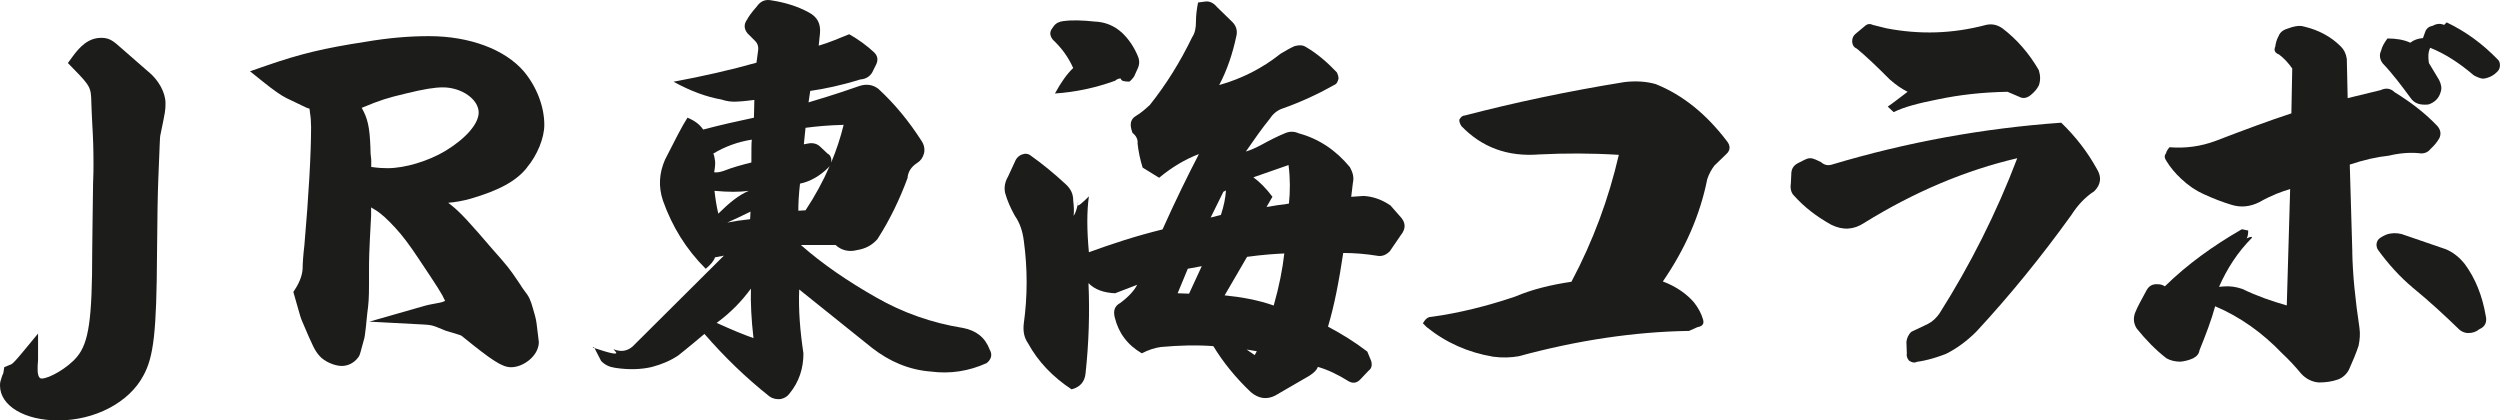 <?xml version="1.0" encoding="UTF-8"?>
<svg id="_レイヤー_2" data-name="レイヤー 2" xmlns="http://www.w3.org/2000/svg" viewBox="0 0 548.49 92.24">
  <defs>
    <style>
      .cls-1 {
        fill: #1c1d1b;
      }
    </style>
  </defs>
  <g id="_レイヤー_1-2" data-name="レイヤー 1">
    <g>
      <path class="cls-1" d="M32.47,15.67q-4.46-3.9-5.84-5.1c-1.7-1.51-2.55-2.27-4.39-2.27-2.91,0-4.77,2-6.35,4.16l-1,1.37,1.18,1.21c3.9,3.98,3.9,4.2,3.98,7.79,0,.35.03,1.03.08,2,.03.63.07,1.39.11,2.3.19,3.04.27,5.76.27,8.79,0,.89,0,2.55-.09,4.34-.04,3.52-.08,6.5-.12,8.89-.04,2.99-.07,5.05-.07,6.09,0,14.8-.75,19.96-3.34,23.05-2.04,2.45-6.1,4.76-7.75,4.76-.81,0-.88-1.38-.88-1.81v-1.01c0-.07.01-.17.02-.28.03-.34.07-.76.07-1.22v-5.55l-3.54,4.28q-1.9,2.3-2.36,2.48l-1.51.6-.18,1.11c-.02.13-.03.22-.03.23-.03.08-.08.17-.15.32l-.11.26c-.4,1.21-.47,1.42-.47,2.12,0,4.44,5.37,7.66,12.77,7.66,8.03,0,15.53-3.93,18.64-9.75,2.32-4.13,2.94-9.66,3.04-26.87q.09-11.76.28-16.28c.33-8.44.37-9.23.42-9.52,1.13-5.48,1.16-5.58,1.16-7.18,0-2.35-1.53-5.12-3.84-6.98Z"/>
      <path class="cls-1" d="M115.61,36.75c2.28-2.71,3.81-6.48,3.81-9.36,0-3.99-1.67-8.35-4.47-11.7-4.15-4.86-11.94-7.76-20.83-7.76-4.45,0-9,.4-13.86,1.23-9.2,1.41-14.34,2.64-21.98,5.29l-3.43,1.19,2.83,2.27c2.33,1.87,3.95,3,5.12,3.59q3.87,1.84,4.42,2.12l.68.23c.01.08.02.17.04.27.01.06.03.13.03.22l.03.33c.17,1.03.25,2.04.25,3.2,0,5.81-.52,15.05-1.47,25.95-.24,1.98-.38,3.91-.39,5.19-.08,1.32-.63,2.84-1.55,4.29l-.48.75.6,2.11c.92,3.25,1.01,3.58,1.31,4.28,2.43,5.71,2.81,6.51,3.86,7.68,1.03,1.18,3.25,2.17,4.85,2.17,1.38,0,2.71-.68,3.58-1.84.33-.38.43-.75.8-2.16.15-.56.35-1.3.6-2.2l.09-.54c.08-.61.31-2.24.52-4.74.29-2.11.39-3.38.39-6.3v-3.16c0-2.3,0-3.57.46-12.05v-1.8c.25.14.54.32.89.54q1.78,1.05,4.47,4,2.21,2.39,5,6.62l.54.81c3.7,5.55,4.6,6.9,5.34,8.55-.47.21-.81.32-1.14.38-2.5.46-2.6.48-3.99.88l-11.5,3.29,11.95.63c1.54.08,2.05.22,3.17.69.9.36,1.53.63,1.54.63l.22.08c2.87.85,3.13.93,3.38,1.09,6.79,5.53,8.92,6.88,10.84,6.88,2.74,0,6.09-2.55,6.09-5.53l-.39-3.2c-.2-1.7-.22-1.81-.89-4.11-.53-1.9-.82-2.6-1.98-4.08-.05-.08-.12-.17-.19-.26-.18-.25-.4-.56-.62-.94l-.53-.79c-1.83-2.68-2.11-3.09-5.54-6.95-4.96-5.79-7.07-8.11-9.02-9.65-.25-.2-.5-.39-.73-.57,1.52-.12,3.13-.4,4.8-.86,6.42-1.86,10.17-3.93,12.49-6.86ZM97.73,33.1c-3.79,2.27-8.9,3.8-12.71,3.8-1.05,0-1.99-.05-3.57-.27v-1.54l-.03-.33c-.08-.46-.16-1.37-.16-2.63-.16-4.07-.54-6.09-1.9-8.47,4.32-1.79,5.48-2.13,9.75-3.16,3.88-.95,6.22-1.33,8.07-1.33,4.1,0,7.84,2.63,7.84,5.52,0,2.45-2.8,5.68-7.29,8.41Z"/>
      <path class="cls-1" d="M130.02,76.22c.14.05.26.09.39.13l-.12-.22-.28.09Z"/>
      <path class="cls-1" d="M211.27,71.95c-6.87-1.11-13.18-3.34-19.03-6.69-6.22-3.53-11.79-7.33-16.53-11.51h7.61c1.3,1.21,2.97,1.58,4.74,1.11,1.76-.28,3.25-1.02,4.46-2.42,2.69-4.18,4.83-8.63,6.59-13.37.09-1.39.84-2.51,2.14-3.34.74-.46,1.21-1.11,1.49-2.13.19-.93,0-1.86-.56-2.69-2.79-4.36-5.94-8.17-9.47-11.42-1.21-.93-2.6-1.11-4.09-.65-1.58.56-5.29,1.86-11.23,3.62l.37-2.51c3.16-.46,6.78-1.21,10.96-2.51,1.39-.09,2.41-.84,2.88-2.04l.65-1.3c.46-1.02.28-1.86-.46-2.6-1.49-1.39-3.34-2.79-5.48-3.99-2.32.93-4.46,1.86-6.69,2.51l.28-2.69c.19-2.14-.56-3.62-2.51-4.64-2.41-1.3-5.11-2.14-8.08-2.6-1.3-.28-2.41.09-3.25,1.3-1.21,1.39-1.86,2.32-2.14,2.88-.74,1.02-.74,2.04.09,3.06l1.49,1.49c.65.56.93,1.3.84,2.14l-.37,2.79c-5.57,1.58-11.7,2.97-18.2,4.18,3.71,2.04,7.24,3.34,10.49,3.9,1.11.37,2.23.56,3.53.46,1.67-.09,2.88-.28,3.71-.37l-.09,3.9c-3.53.74-7.24,1.58-11.14,2.6-.74-1.11-1.86-1.95-3.44-2.6-1.21,1.86-2.79,5.01-4.92,9.19-1.3,2.97-1.49,5.94-.46,9.01,2.04,5.76,5.11,10.68,9.38,14.95,1.02-.84,1.76-1.67,2.04-2.51l1.95-.37-20.06,19.96c-1.21,1.02-2.6,1.21-4.18.56-.09-.09.09.09.56.65.45.63-1.19.3-4.71-.89l1.46,2.84c.84.84,1.76,1.3,3.06,1.49,2.97.46,5.76.37,8.08-.19,2.14-.56,4.09-1.39,5.76-2.51.09-.09,2.04-1.58,5.76-4.74,4.27,4.92,9.01,9.56,14.3,13.74.65.46,1.49.65,2.41.56.84-.19,1.49-.56,1.95-1.21,2.14-2.6,3.06-5.57,3.06-8.82-.74-4.92-1.11-9.56-.93-14.02l15.97,12.81c3.81,2.97,8.08,4.83,12.91,5.2,4.27.56,8.36-.09,12.26-1.86,1.02-.83,1.3-1.86.65-2.97-1.02-2.69-2.97-4.18-5.85-4.74ZM156.86,35.19c-.09-.65-.19-1.21-.37-1.49,2.6-1.58,5.48-2.6,8.45-3.06-.09.74-.09,2.41-.09,5.01-1.86.46-3.99,1.02-6.13,1.86-.84.28-1.49.37-2.04.28.19-1.02.28-1.86.19-2.6ZM157.6,46.88c-.37-1.49-.65-3.25-.84-5.01,3.06.28,5.48.28,7.52,0-2.23.93-4.36,2.69-6.69,5.01ZM164.66,46.42l-.09,1.67c-1.86.19-3.62.46-5.01.74,1.67-.74,3.44-1.58,5.11-2.41ZM157.23,70.84c3.06-2.23,5.48-4.74,7.52-7.52-.09,3.16.09,6.78.56,10.86-2.41-.84-5.01-1.95-8.08-3.34ZM176.73,28.04c2.14-.28,4.83-.56,8.36-.65-.7,2.89-1.63,5.64-2.74,8.3.03-.16.05-.32.05-.5,0-.65-.28-1.21-.84-1.49l-1.58-1.49c-.65-.65-1.58-.93-2.6-.74l-1.02.19.37-3.62ZM175.15,46.23c0-1.58.09-3.53.37-5.94,2.23-.46,4.36-1.67,6.22-3.53.11-.11.21-.22.29-.34-1.47,3.38-3.24,6.61-5.3,9.72l-1.58.09Z"/>
      <path class="cls-1" d="M235.44,14.94c-1.3,1.21-2.69,3.16-3.99,5.57,4.36-.28,8.82-1.21,13.18-2.79.56-.46,1.02-.56,1.3-.46,0,.46.65.65,1.86.65.46-.37.74-.74,1.02-1.11l.84-1.86c.37-.84.37-1.76,0-2.6-.84-2.04-2.04-3.81-3.53-5.2-1.67-1.49-3.62-2.32-5.94-2.41-2.69-.28-5.01-.37-6.96-.09-.84.09-1.58.46-2.04,1.11l-.46.65c-.46.74-.37,1.49.28,2.32,1.86,1.76,3.34,3.71,4.46,6.22Z"/>
      <path class="cls-1" d="M236.4,45c.05-.23.1-.46.16-.72-.15.38-.2.61-.16.72Z"/>
      <path class="cls-1" d="M304.99,45.03c-1.76-1.21-3.81-1.95-5.85-2.04l-2.69.19.37-3.06c.28-1.21,0-2.23-.65-3.44-3.06-3.71-6.78-6.22-11.23-7.43-1.02-.46-2.04-.46-3.06,0-1.58.65-3.25,1.49-4.92,2.41-1.39.74-2.6,1.3-3.62,1.58,1.86-2.69,3.62-5.2,5.29-7.24.65-1.02,1.58-1.76,2.6-2.14,4.27-1.49,8.17-3.34,11.79-5.38.28-.19.46-.56.65-1.21,0-.56-.19-1.02-.37-1.39-1.95-2.04-4.09-3.99-6.78-5.57-.74-.46-1.49-.46-2.51-.19-1.02.46-2.14,1.11-3.06,1.67-4.09,3.25-8.54,5.48-13.46,6.87,1.76-3.34,2.97-6.96,3.81-10.96.19-1.02-.09-2.04-.93-2.88l-3.34-3.25c-.84-1.02-1.76-1.39-2.79-1.21l-1.39.19c-.28,1.39-.46,2.79-.46,4.18,0,1.3-.19,2.51-.84,3.44-2.6,5.39-5.66,10.31-9.28,14.86-1.02.93-1.95,1.76-3.06,2.41-.65.37-1.02.93-1.11,1.58-.09.65.09,1.39.37,2.14.84.65,1.21,1.49,1.11,2.32.19,1.76.56,3.53,1.11,5.29l3.62,2.23c2.79-2.32,5.76-4.08,8.73-5.2-2.41,4.64-5.11,10.12-7.98,16.53-5.66,1.39-11.14,3.16-16.16,5.01-.46-4.92-.46-9.01,0-12.26-1.56,1.55-2.36,2.21-2.48,1.92-.23,1.03-.49,1.82-.87,2.35.09-.83.09-1.95-.09-3.34,0-1.39-.46-2.51-1.67-3.62-2.51-2.32-5.11-4.46-7.61-6.22-.56-.46-1.21-.56-1.95-.28-.56.19-1.11.65-1.39,1.21l-1.67,3.62c-.65,1.11-.93,2.32-.65,3.62.46,1.67,1.21,3.34,2.14,5.01,1.11,1.58,1.67,3.34,1.95,5.39.84,6.13.84,12.26,0,18.29-.19,1.67.09,3.06.93,4.27,2.23,4.08,5.48,7.43,9.56,10.12,1.86-.46,2.88-1.67,3.06-3.44.74-6.78.93-13.37.65-19.87,1.3,1.39,3.34,2.13,5.85,2.23l4.83-1.86c-.65,1.3-1.95,2.69-3.71,3.99-1.21.65-1.58,1.67-1.21,3.16.84,3.44,2.79,6.04,5.94,7.89,1.39-.74,2.88-1.21,4.18-1.39,4.09-.37,7.89-.46,11.51-.19,2.14,3.53,4.92,6.96,8.26,10.12,1.67,1.39,3.44,1.67,5.29.74l7.52-4.36c1.02-.65,1.67-1.3,1.86-1.95,2.23.65,4.36,1.67,6.59,3.06,1.02.65,1.95.56,2.79-.37l1.76-1.86c.65-.46.83-1.21.56-2.14l-.84-2.04c-2.79-2.14-5.66-3.9-8.63-5.48,1.39-4.64,2.41-9.94,3.34-16.16,2.32,0,4.92.19,7.71.65.84.09,1.67-.19,2.51-1.02l2.41-3.53c1.21-1.49,1.11-2.88-.28-4.27l-2.04-2.32ZM260.88,64.43l-2.51-.09,2.23-5.38,3.06-.56-2.79,6.04ZM265.62,47.72l2.79-5.66.56-.28c-.09,1.58-.46,3.43-1.11,5.38l-2.23.56ZM275.27,77.9l-1.76-1.21,2.23.37-.46.84ZM279.45,67.03c-3.44-1.21-7.06-1.86-10.77-2.23,1.76-3.06,3.44-5.85,4.92-8.45,3.34-.46,6.13-.65,8.17-.74-.37,3.34-1.11,7.15-2.32,11.42ZM282.79,44.66c-.28.09-1.11.19-2.6.37-1.49.28-2.23.37-2.32.37l1.3-2.23c-1.39-1.86-2.79-3.25-4.18-4.27l7.71-2.69c.37,2.88.37,5.76.09,8.45Z"/>
      <path class="cls-1" d="M363.33,18.47c-2.23-.65-4.64-.74-6.96-.46-12.63,2.04-24.33,4.55-35,7.33-.46,0-.84.28-1.21.93,0,.56.19.93.46,1.39,4.46,4.64,10.12,6.78,17.08,6.22,5.66-.28,11.51-.28,17.46.09-2.23,9.66-5.66,18.94-10.4,27.85-4.46.65-8.63,1.67-12.35,3.25-6.04,2.04-12.26,3.62-18.48,4.46-.65,0-1.21.46-1.76,1.39l.83.84c4.27,3.44,9.1,5.57,14.58,6.5,2.04.28,3.9.19,5.57-.09,13-3.53,25.44-5.38,37.42-5.57l1.86-.83c1.11-.19,1.49-.74,1.21-1.67-.37-1.3-1.02-2.51-1.95-3.71-1.58-1.86-3.9-3.53-6.87-4.64,4.92-7.15,8.17-14.58,9.75-22.47.37-1.11.93-2.13,1.58-2.97l2.6-2.51c.93-.84.93-1.86.09-2.88-4.46-5.85-9.56-10.03-15.51-12.44Z"/>
      <path class="cls-1" d="M407.38,10.67c2.04,1.67,4.46,3.99,7.24,6.78,1.39,1.21,2.6,2.04,3.9,2.69-1.86,1.39-3.25,2.51-4.36,3.25l1.3,1.21c2.23-1.11,5.39-1.95,9.66-2.79,4.83-1.02,9.94-1.58,15.32-1.67l2.6,1.11c.84.46,1.76.28,2.69-.56.65-.56,1.21-1.21,1.58-1.95.37-1.02.37-2.14,0-3.34-2.14-3.71-4.83-6.78-7.99-9.19-1.21-.84-2.41-1.02-3.62-.74-7.33,1.95-14.58,2.14-21.82.74l-2.97-.74c-.56-.28-1.11-.28-1.58.09l-2.23,1.86c-.46.37-.74.93-.74,1.58,0,.84.37,1.39,1.02,1.67Z"/>
      <path class="cls-1" d="M452.23,26.92c-17.08,1.21-33.89,4.27-50.32,9.19-.93.28-1.67.09-2.41-.56l-1.21-.56c-.84-.37-1.49-.37-2.23,0l-1.67.84c-1.02.56-1.39,1.39-1.39,2.41l-.09,1.95c-.19,1.21.09,2.14.65,2.69,2.32,2.6,5.01,4.64,8.17,6.41,2.6,1.3,5.01,1.11,7.24-.37,10.96-6.78,22.1-11.51,33.61-14.21-4.55,11.98-10.31,23.4-17.08,34.08-.65.93-1.49,1.76-2.6,2.32l-3.53,1.67c-.65.56-1.02,1.39-1.11,2.23l.09,2.51c-.09.46,0,1.02.46,1.58.65.46,1.21.56,1.76.28,2.14-.28,4.27-.93,6.41-1.76,2.23-1.11,4.55-2.79,6.59-4.83,7.24-7.8,14.21-16.34,20.89-25.63,1.3-2.04,2.97-3.9,5.01-5.2,1.49-1.49,1.67-3.16.56-4.92-2.04-3.71-4.64-7.06-7.8-10.12Z"/>
      <path class="cls-1" d="M547.93,12.99c-3.25-3.34-6.87-6.04-11.14-8.08l-.56.56c-.83-.37-1.67-.28-2.51.19-1.02.19-1.49.74-1.76,1.67l-.37,1.02c-1.02.09-1.95.37-2.79,1.02-1.39-.65-3.06-.93-5.01-.93-.74,1.02-1.21,1.86-1.39,2.69-.46.93-.28,1.95.37,2.79,2.14,2.23,4.08,4.83,6.13,7.61.84,1.21,2.14,1.58,3.9,1.39,1.39-.46,2.32-1.39,2.69-2.79.28-.83.09-1.67-.37-2.6l-2.23-3.71c-.19-1.3-.19-2.32.28-3.34,3.25,1.3,6.41,3.34,9.56,6.04.83.46,1.58.74,2.13.74,1.3-.19,2.32-.74,3.16-1.67.28-.28.46-.74.46-1.3s-.19-1.02-.56-1.3Z"/>
      <path class="cls-1" d="M516.09,55.24l-.56-19.13c3.06-1.02,5.85-1.67,8.54-1.95,2.32-.56,4.55-.74,6.59-.56,1.02.19,1.95-.09,2.6-.93.83-.74,1.49-1.58,1.95-2.41.37-.84.28-1.67-.37-2.51-2.6-2.79-5.85-5.29-9.47-7.52-.84-.83-1.86-1.02-3.06-.46l-7.24,1.76-.19-8.63c-.19-1.21-.65-2.04-1.3-2.69-2.23-2.23-4.92-3.62-7.99-4.36-.83-.28-1.67-.19-2.69.09l-1.11.37c-.93.28-1.58.83-1.86,1.58-.37.65-.65,1.49-.74,2.32-.37.84-.09,1.39.84,1.76,1.11.84,2.04,1.86,2.88,3.06l-.19,9.84c-4.83,1.58-10.31,3.62-16.62,6.04-3.25,1.21-6.59,1.67-10.12,1.39-.46.56-.74,1.02-.74,1.3-.46.56-.37,1.11.09,1.76.84,1.39,1.95,2.69,3.25,3.9,1.58,1.49,3.25,2.6,4.92,3.34,2.23,1.02,4.18,1.76,6.04,2.32,2.04.65,4.08.46,6.13-.56,2.79-1.58,5.11-2.41,6.78-2.88l-.74,25.53c-3.25-.93-6.5-2.04-9.75-3.62-1.39-.46-2.6-.65-3.9-.56l-1.21.09c1.76-3.99,4.08-7.61,7.24-10.77,0-.28-.38-.24-1.18.16.23-.37.34-.95.34-1.74l-1.39-.28c-6.31,3.62-11.98,7.71-16.9,12.53-.37-.28-.93-.46-1.49-.46-1.11-.09-1.95.28-2.51,1.3-1.11,2.04-2.04,3.71-2.51,4.92-.46,1.21-.37,2.41.37,3.53,1.95,2.41,4.09,4.64,6.5,6.5.84.46,1.86.74,3.06.74.83-.09,1.76-.28,2.79-.74.84-.46,1.3-1.02,1.39-1.76,1.39-3.44,2.6-6.59,3.44-9.66,5.48,2.32,10.4,5.85,14.67,10.31,1.49,1.39,2.88,2.88,4.18,4.46,1.11,1.21,2.51,1.86,3.9,1.95,1.49,0,2.88-.19,4.18-.65,1.02-.37,1.86-1.11,2.41-2.13.83-1.86,1.58-3.62,2.13-5.29.28-1.39.37-2.6.19-3.9-.93-6.22-1.49-11.7-1.58-16.71Z"/>
      <path class="cls-1" d="M540.69,57.84c-1.11-1.39-2.51-2.51-4.08-3.16l-8.91-3.06c-1.11-.46-2.23-.56-3.34-.37-.56.09-1.3.37-2.14.93-.46.28-.74.74-.83,1.39,0,.46.09.93.37,1.3,2.23,3.06,4.74,5.85,7.61,8.26,3.53,2.88,6.96,6.04,10.31,9.29.65.46,1.21.65,1.86.65.93,0,1.76-.28,2.41-.84,1.3-.56,1.76-1.58,1.39-3.06-.74-4.27-2.23-8.08-4.64-11.33Z"/>
    </g>
  </g>
</svg>